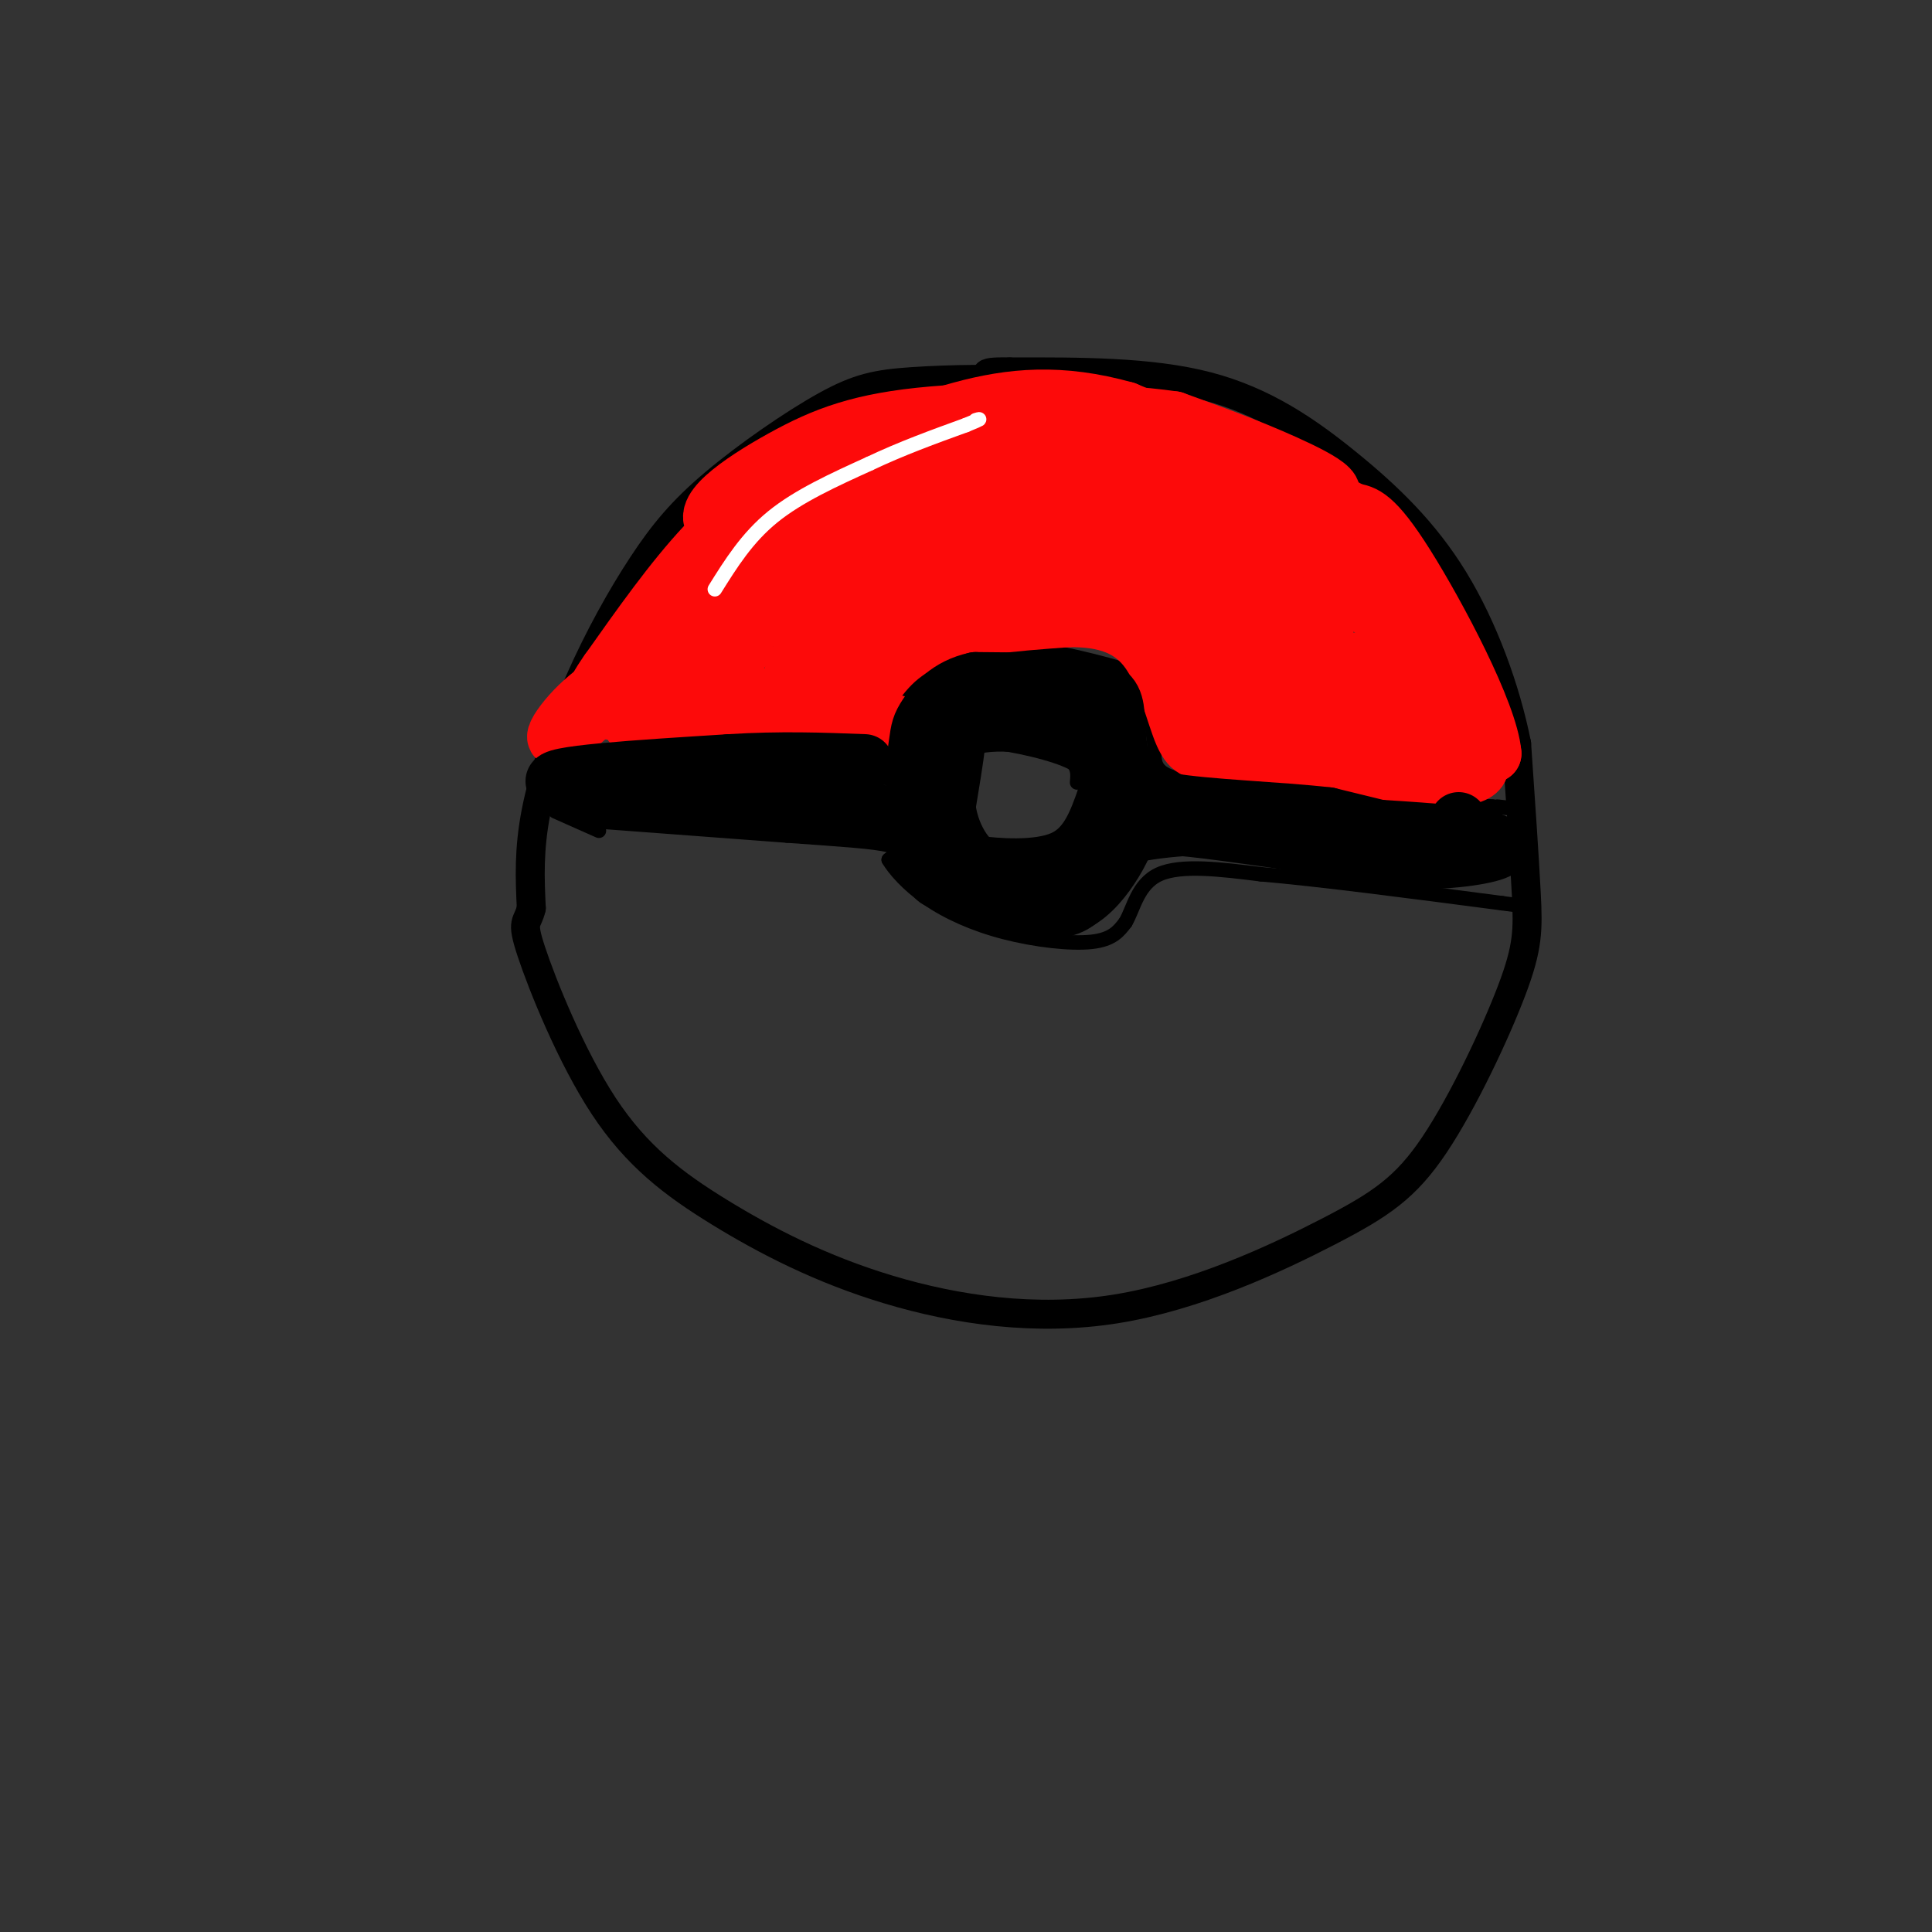 <svg viewBox='0 0 400 400' version='1.1' xmlns='http://www.w3.org/2000/svg' xmlns:xlink='http://www.w3.org/1999/xlink'><rect x="0" y="0" width="400" height="400" fill="#333333" stroke="none"/><g fill='none' stroke='rgb(0,0,0)' stroke-width='6' stroke-linecap='round' stroke-linejoin='round'><path d='M229,88c0.364,-1.673 0.728,-3.346 -1,-5c-1.728,-1.654 -5.548,-3.288 -13,-4c-7.452,-0.712 -18.537,-0.502 -26,0c-7.463,0.502 -11.303,1.297 -18,5c-6.697,3.703 -16.250,10.313 -23,16c-6.750,5.687 -10.696,10.452 -15,17c-4.304,6.548 -8.967,14.878 -13,24c-4.033,9.122 -7.438,19.035 -9,27c-1.562,7.965 -1.281,13.983 -1,20'/><path d='M110,188c-0.785,3.487 -2.246,2.205 0,9c2.246,6.795 8.201,21.666 15,32c6.799,10.334 14.444,16.132 24,22c9.556,5.868 21.023,11.806 35,16c13.977,4.194 30.465,6.643 47,4c16.535,-2.643 33.119,-10.380 44,-16c10.881,-5.620 16.061,-9.125 22,-18c5.939,-8.875 12.637,-23.120 16,-32c3.363,-8.880 3.389,-12.394 3,-20c-0.389,-7.606 -1.195,-19.303 -2,-31'/><path d='M314,154c-2.252,-11.287 -6.882,-24.005 -13,-34c-6.118,-9.995 -13.724,-17.268 -22,-24c-8.276,-6.732 -17.222,-12.923 -29,-16c-11.778,-3.077 -26.389,-3.038 -41,-3'/><path d='M209,77c-7.167,-0.167 -4.583,0.917 -2,2'/></g>
<g fill='none' stroke='rgb(0,0,0)' stroke-width='3' stroke-linecap='round' stroke-linejoin='round'><path d='M223,162c0.200,-2.178 0.400,-4.356 -4,-6c-4.400,-1.644 -13.400,-2.756 -18,-1c-4.600,1.756 -4.800,6.378 -5,11'/><path d='M196,166c-0.407,4.199 1.077,9.198 3,12c1.923,2.802 4.287,3.408 8,4c3.713,0.592 8.775,1.169 12,0c3.225,-1.169 4.612,-4.085 6,-7'/><path d='M225,175c0.833,-4.000 -0.083,-10.500 -1,-17'/><path d='M118,156c0.000,0.000 41.000,2.000 41,2'/><path d='M159,158c10.833,0.833 17.417,1.917 24,3'/><path d='M183,161c4.000,0.500 2.000,0.250 0,0'/><path d='M183,159c1.800,-5.756 3.600,-11.511 5,-15c1.400,-3.489 2.400,-4.711 6,-6c3.600,-1.289 9.800,-2.644 16,-4'/><path d='M210,134c7.679,0.405 18.875,3.417 24,5c5.125,1.583 4.179,1.738 4,4c-0.179,2.262 0.411,6.631 1,11'/><path d='M239,154c-0.022,3.178 -0.578,5.622 4,7c4.578,1.378 14.289,1.689 24,2'/><path d='M267,163c11.000,1.000 26.500,2.500 42,4'/><path d='M309,167c7.167,0.667 4.083,0.333 1,0'/><path d='M123,170c0.000,0.000 40.000,3.000 40,3'/><path d='M163,173c10.889,0.778 18.111,1.222 21,2c2.889,0.778 1.444,1.889 0,3'/><path d='M184,178c1.107,1.896 3.874,5.137 8,8c4.126,2.863 9.611,5.348 16,7c6.389,1.652 13.683,2.472 18,2c4.317,-0.472 5.659,-2.236 7,-4'/><path d='M233,191c1.711,-2.844 2.489,-7.956 7,-10c4.511,-2.044 12.756,-1.022 21,0'/><path d='M261,181c11.833,1.000 30.917,3.500 50,6'/><path d='M311,187c9.000,1.167 6.500,1.083 4,1'/><path d='M124,172c0.000,0.000 -9.000,-4.000 -9,-4'/></g>
<g fill='none' stroke='rgb(253,10,10)' stroke-width='12' stroke-linecap='round' stroke-linejoin='round'><path d='M220,105c-2.376,-1.181 -4.753,-2.361 -7,-3c-2.247,-0.639 -4.366,-0.736 -8,2c-3.634,2.736 -8.783,8.305 -11,11c-2.217,2.695 -1.501,2.516 1,3c2.501,0.484 6.789,1.630 12,0c5.211,-1.630 11.346,-6.037 16,-6c4.654,0.037 7.827,4.519 11,9'/><path d='M234,121c3.711,2.067 7.489,2.733 10,6c2.511,3.267 3.756,9.133 5,15'/><path d='M249,142c0.511,4.200 -0.711,7.200 1,9c1.711,1.800 6.356,2.400 11,3'/><path d='M261,154c6.833,1.000 18.417,2.000 30,3'/><path d='M291,157c8.000,0.333 13.000,-0.333 18,-1'/><path d='M309,156c-0.711,-8.333 -11.489,-28.667 -18,-39c-6.511,-10.333 -8.756,-10.667 -11,-11'/><path d='M280,106c-9.667,-5.333 -28.333,-13.167 -47,-21'/><path d='M233,85c-13.489,-3.800 -23.711,-2.800 -34,0c-10.289,2.800 -20.644,7.400 -31,12'/><path d='M168,97c-8.822,4.267 -15.378,8.933 -22,16c-6.622,7.067 -13.311,16.533 -20,26'/><path d='M126,139c-3.956,5.644 -3.844,6.756 1,8c4.844,1.244 14.422,2.622 24,4'/><path d='M151,151c7.333,1.644 13.667,3.756 18,3c4.333,-0.756 6.667,-4.378 9,-8'/><path d='M178,146c2.956,-3.911 5.844,-9.689 13,-13c7.156,-3.311 18.578,-4.156 30,-5'/><path d='M221,128c8.131,-0.167 13.458,1.917 17,7c3.542,5.083 5.298,13.167 7,17c1.702,3.833 3.351,3.417 5,3'/><path d='M250,155c10.881,2.048 35.583,5.667 47,6c11.417,0.333 9.548,-2.619 9,-5c-0.548,-2.381 0.226,-4.190 1,-6'/><path d='M307,150c-2.596,-3.270 -9.585,-8.443 -16,-11c-6.415,-2.557 -12.255,-2.496 -17,-1c-4.745,1.496 -8.396,4.426 -11,8c-2.604,3.574 -4.161,7.791 -2,10c2.161,2.209 8.040,2.410 12,1c3.960,-1.410 5.999,-4.429 10,-10c4.001,-5.571 9.962,-13.692 8,-19c-1.962,-5.308 -11.846,-7.802 -17,-7c-5.154,0.802 -5.577,4.901 -6,9'/><path d='M268,130c-1.754,4.831 -3.138,12.409 -1,16c2.138,3.591 7.797,3.196 12,1c4.203,-2.196 6.950,-6.192 8,-10c1.050,-3.808 0.402,-7.430 -2,-10c-2.402,-2.570 -6.559,-4.090 -9,-1c-2.441,3.090 -3.165,10.789 -1,15c2.165,4.211 7.219,4.933 11,2c3.781,-2.933 6.287,-9.520 4,-15c-2.287,-5.480 -9.368,-9.851 -14,-12c-4.632,-2.149 -6.816,-2.074 -9,-2'/><path d='M267,114c-3.651,0.138 -8.278,1.483 -11,4c-2.722,2.517 -3.538,6.207 -4,11c-0.462,4.793 -0.572,10.689 2,13c2.572,2.311 7.824,1.037 11,-1c3.176,-2.037 4.276,-4.836 6,-9c1.724,-4.164 4.071,-9.692 1,-12c-3.071,-2.308 -11.561,-1.397 -16,0c-4.439,1.397 -4.828,3.280 -5,6c-0.172,2.720 -0.129,6.275 1,9c1.129,2.725 3.342,4.618 6,5c2.658,0.382 5.759,-0.748 7,-2c1.241,-1.252 0.620,-2.626 0,-4'/><path d='M265,134c-0.378,-2.675 -1.323,-7.361 -2,-12c-0.677,-4.639 -1.088,-9.229 -9,-12c-7.912,-2.771 -23.327,-3.723 -36,-2c-12.673,1.723 -22.603,6.122 -28,8c-5.397,1.878 -6.261,1.236 -12,8c-5.739,6.764 -16.354,20.932 -18,24c-1.646,3.068 5.677,-4.966 13,-13'/><path d='M173,135c10.933,-8.522 31.766,-23.325 29,-20c-2.766,3.325 -29.129,24.780 -36,27c-6.871,2.220 5.751,-14.794 4,-18c-1.751,-3.206 -17.876,7.397 -34,18'/><path d='M136,142c-9.556,3.778 -16.444,4.222 -11,5c5.444,0.778 23.222,1.889 41,3'/><path d='M166,150c13.131,0.845 25.458,1.458 20,0c-5.458,-1.458 -28.702,-4.988 -37,-8c-8.298,-3.012 -1.649,-5.506 5,-8'/><path d='M154,134c-2.111,-1.259 -9.889,-0.406 -17,2c-7.111,2.406 -13.556,6.367 -18,11c-4.444,4.633 -6.889,9.940 3,1c9.889,-8.940 32.111,-32.126 45,-43c12.889,-10.874 16.444,-9.437 20,-8'/><path d='M187,97c11.068,-1.936 28.739,-2.776 30,-2c1.261,0.776 -13.889,3.167 -30,10c-16.111,6.833 -33.184,18.109 -30,18c3.184,-0.109 26.624,-11.603 40,-17c13.376,-5.397 16.688,-4.699 20,-4'/><path d='M217,102c6.915,0.516 14.201,3.807 5,8c-9.201,4.193 -34.889,9.289 -34,9c0.889,-0.289 28.355,-5.962 46,-5c17.645,0.962 25.470,8.561 29,10c3.530,1.439 2.765,-3.280 2,-8'/><path d='M265,116c-3.072,-4.212 -11.751,-10.741 -18,-14c-6.249,-3.259 -10.066,-3.248 -16,-1c-5.934,2.248 -13.985,6.732 -16,10c-2.015,3.268 2.004,5.320 5,7c2.996,1.680 4.968,2.986 11,1c6.032,-1.986 16.124,-7.266 14,-13c-2.124,-5.734 -16.464,-11.924 -24,-14c-7.536,-2.076 -8.268,-0.038 -9,2'/><path d='M212,94c11.405,2.655 44.417,8.292 57,9c12.583,0.708 4.738,-3.512 -3,-7c-7.738,-3.488 -15.369,-6.244 -23,-9'/><path d='M243,87c-13.360,-1.938 -35.262,-2.282 -50,-1c-14.738,1.282 -22.314,4.191 -31,9c-8.686,4.809 -18.482,11.517 -13,14c5.482,2.483 26.241,0.742 47,-1'/><path d='M196,108c9.596,-0.043 10.088,0.349 17,3c6.912,2.651 20.246,7.560 19,9c-1.246,1.440 -17.070,-0.589 -30,3c-12.930,3.589 -22.965,12.794 -33,22'/><path d='M169,145c-15.089,4.667 -36.311,5.333 -38,5c-1.689,-0.333 16.156,-1.667 34,-3'/><path d='M307,150c-10.333,-2.000 -20.667,-4.000 -29,-8c-8.333,-4.000 -14.667,-10.000 -21,-16'/></g>
<g fill='none' stroke='rgb(0,0,0)' stroke-width='12' stroke-linecap='round' stroke-linejoin='round'><path d='M302,170c0.200,1.578 0.400,3.156 0,4c-0.400,0.844 -1.400,0.956 -6,0c-4.600,-0.956 -12.800,-2.978 -21,-5'/><path d='M275,169c-10.200,-1.178 -25.200,-1.622 -33,-3c-7.800,-1.378 -8.400,-3.689 -9,-6'/><path d='M233,160c-1.762,-3.298 -1.667,-8.542 -2,-12c-0.333,-3.458 -1.095,-5.131 -6,-6c-4.905,-0.869 -13.952,-0.935 -23,-1'/><path d='M202,141c-5.724,1.226 -8.534,4.793 -10,7c-1.466,2.207 -1.587,3.056 -2,6c-0.413,2.944 -1.118,7.984 0,12c1.118,4.016 4.059,7.008 7,10'/><path d='M197,176c1.250,2.131 0.875,2.458 5,3c4.125,0.542 12.750,1.298 18,-1c5.250,-2.298 7.125,-7.649 9,-13'/><path d='M229,165c1.528,-3.081 0.849,-4.284 0,-6c-0.849,-1.716 -1.867,-3.944 -7,-6c-5.133,-2.056 -14.382,-3.938 -19,-4c-4.618,-0.062 -4.605,1.697 -5,5c-0.395,3.303 -1.197,8.152 -2,13'/><path d='M196,167c0.450,4.356 2.574,8.745 5,11c2.426,2.255 5.153,2.376 9,3c3.847,0.624 8.813,1.750 13,0c4.187,-1.750 7.593,-6.375 11,-11'/><path d='M234,170c0.400,1.858 -4.099,12.003 -10,16c-5.901,3.997 -13.204,1.845 -19,0c-5.796,-1.845 -10.085,-3.384 -11,-4c-0.915,-0.616 1.542,-0.308 4,0'/><path d='M198,182c5.110,2.073 15.885,7.257 22,6c6.115,-1.257 7.569,-8.954 10,-13c2.431,-4.046 5.837,-4.442 12,-4c6.163,0.442 15.081,1.721 24,3'/><path d='M266,174c8.167,1.452 16.583,3.583 25,4c8.417,0.417 16.833,-0.881 19,-2c2.167,-1.119 -1.917,-2.060 -6,-3'/><path d='M304,173c-14.690,-1.464 -48.417,-3.625 -66,-1c-17.583,2.625 -19.024,10.036 -21,13c-1.976,2.964 -4.488,1.482 -7,0'/><path d='M210,185c-4.929,-0.286 -13.750,-1.000 -17,-4c-3.250,-3.000 -0.929,-8.286 -6,-11c-5.071,-2.714 -17.536,-2.857 -30,-3'/><path d='M157,167c-15.600,-1.400 -39.600,-3.400 -42,-5c-2.400,-1.600 16.800,-2.800 36,-4'/><path d='M151,158c10.667,-0.667 19.333,-0.333 28,0'/></g>
<g fill='none' stroke='rgb(255,255,255)' stroke-width='3' stroke-linecap='round' stroke-linejoin='round'><path d='M148,122c3.333,-5.333 6.667,-10.667 12,-15c5.333,-4.333 12.667,-7.667 20,-11'/><path d='M180,96c6.667,-3.167 13.333,-5.583 20,-8'/><path d='M200,88c3.667,-1.500 2.833,-1.250 2,-1'/></g>
</svg>